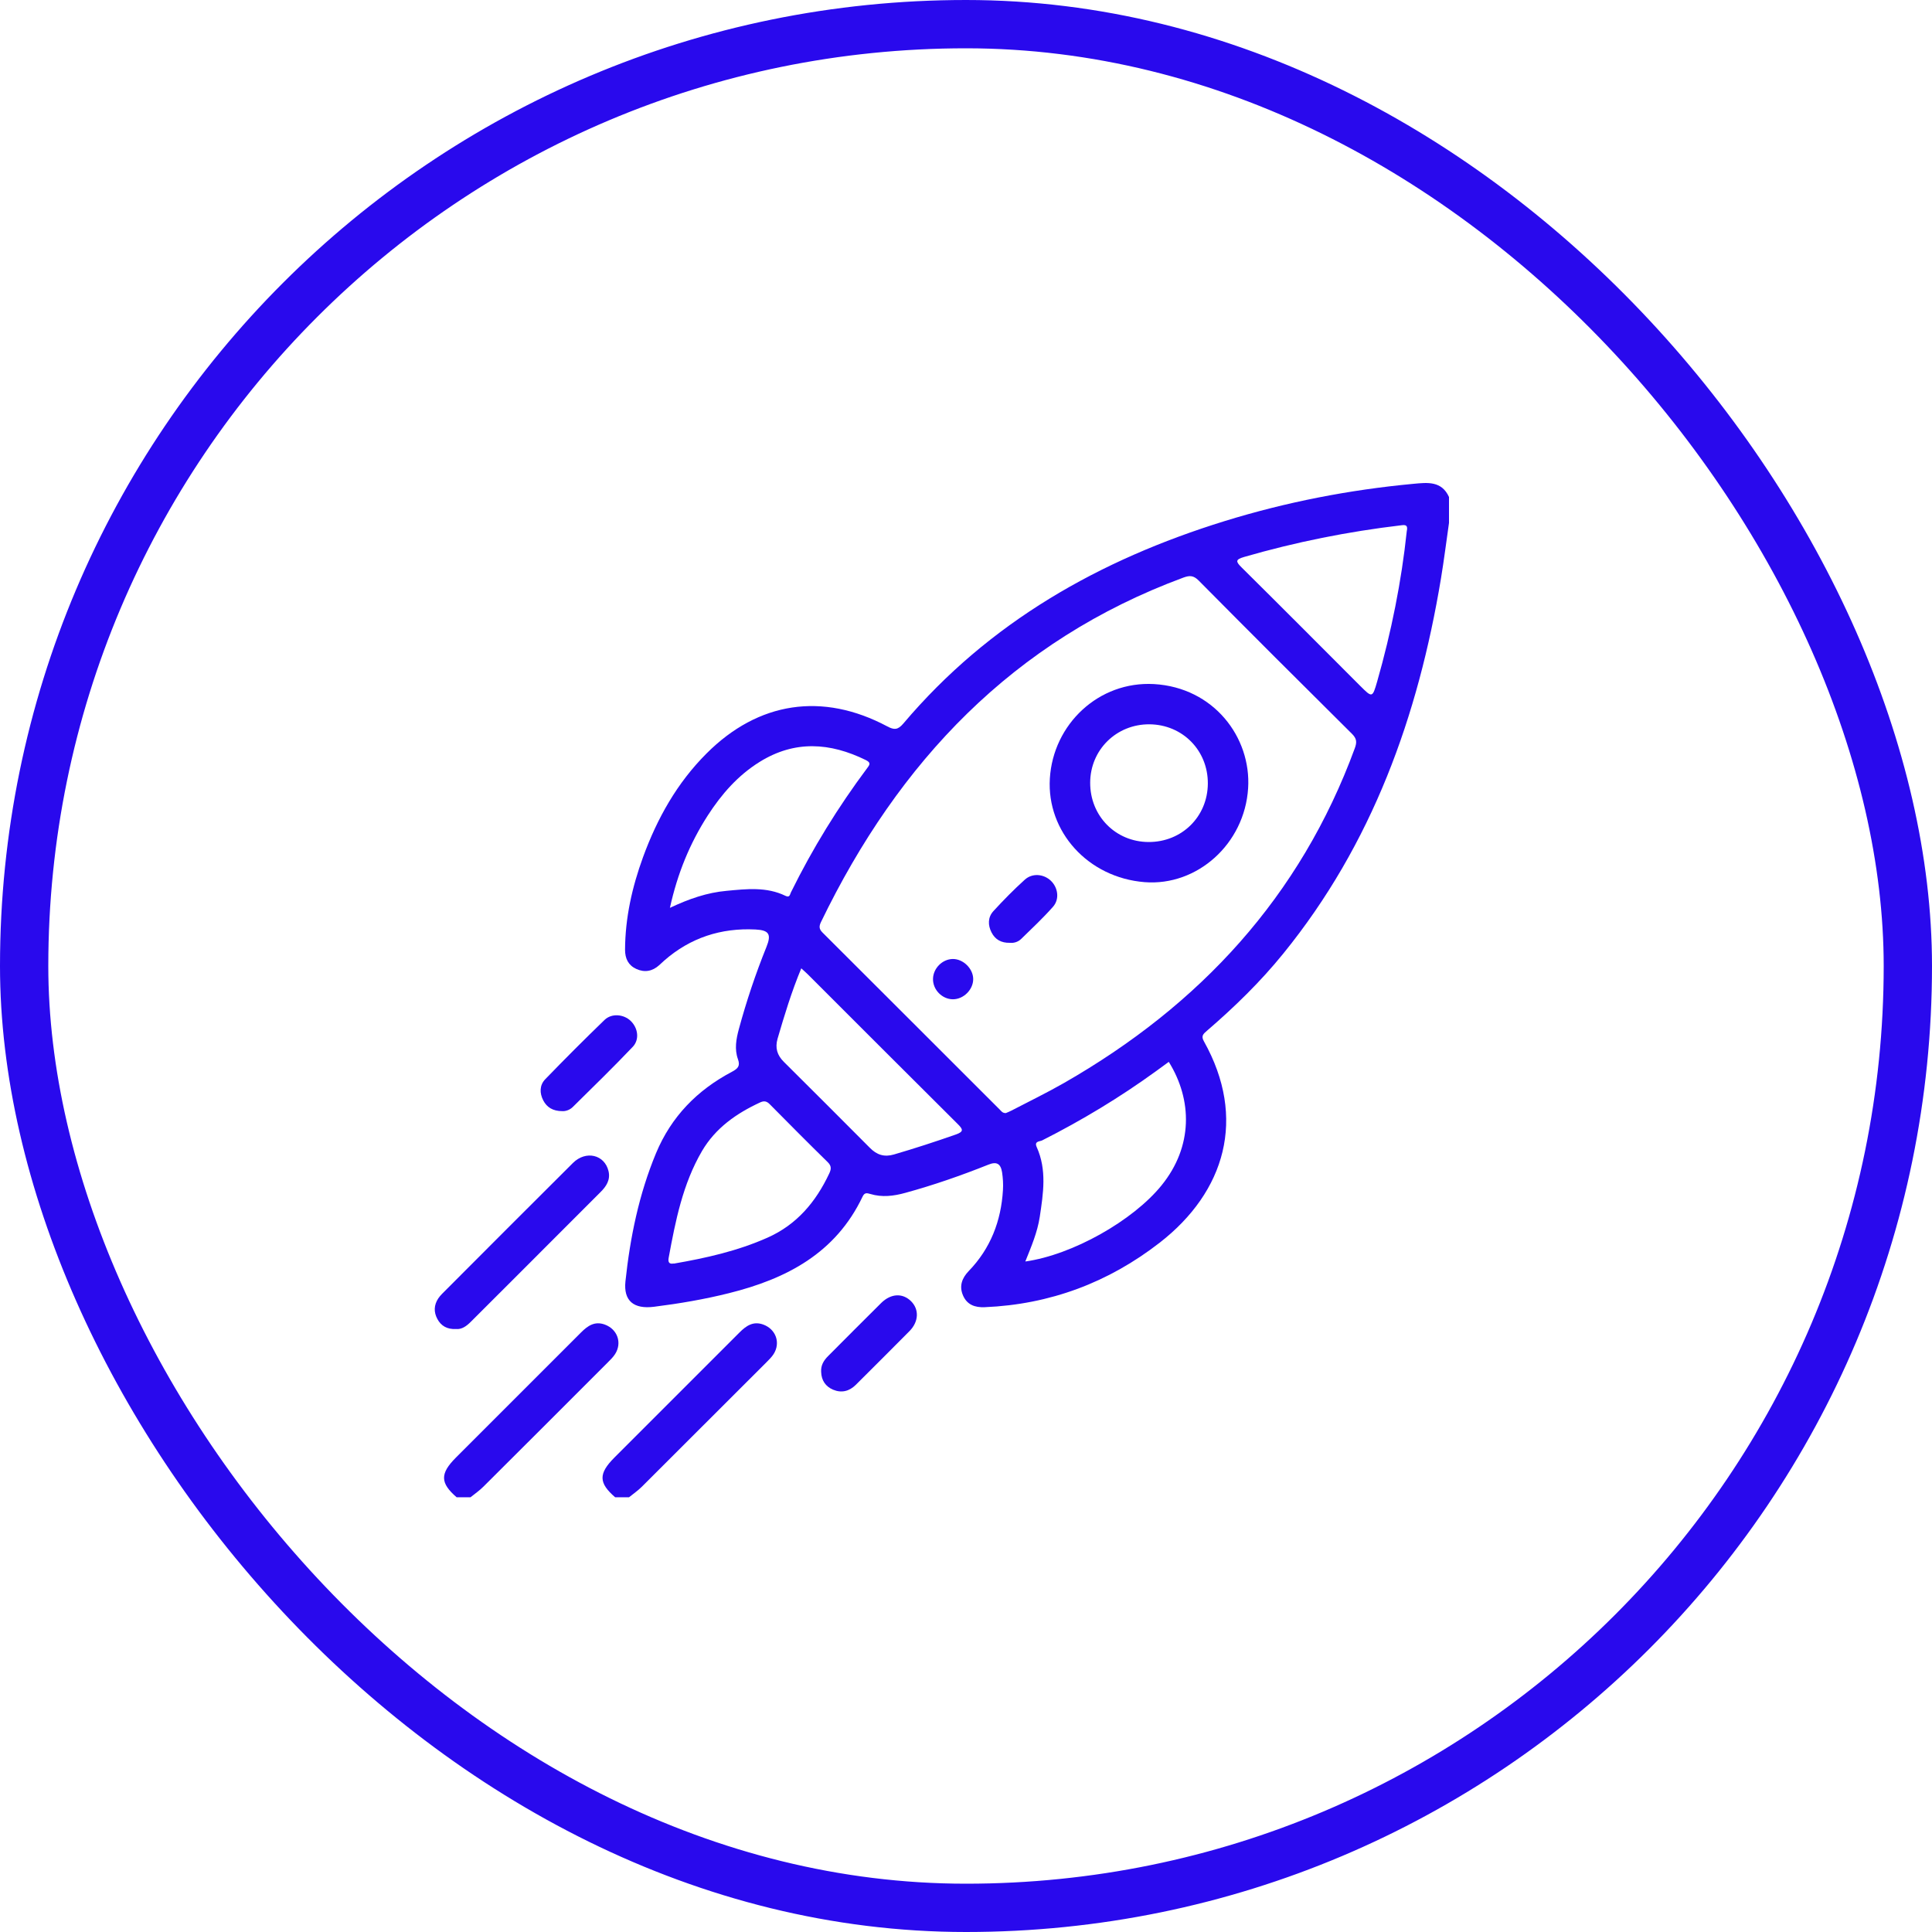 <svg width="40" height="40" viewBox="0 0 40 40" fill="none" xmlns="http://www.w3.org/2000/svg">
<g clip-path="url(#clip0_1553_153)">
<path d="M30 10.826C29.945 11.209 29.897 11.594 29.834 11.975C29.362 14.822 28.414 17.471 26.569 19.743C26.095 20.328 25.556 20.852 24.986 21.343C24.915 21.405 24.862 21.447 24.925 21.558C25.818 23.152 25.365 24.674 24.012 25.727C22.949 26.553 21.74 27.007 20.388 27.064C20.185 27.073 20.02 27.014 19.937 26.818C19.856 26.628 19.915 26.463 20.056 26.316C20.508 25.849 20.727 25.279 20.765 24.639C20.773 24.517 20.765 24.392 20.747 24.272C20.718 24.09 20.633 24.044 20.463 24.113C19.899 24.338 19.328 24.537 18.743 24.697C18.5 24.764 18.262 24.793 18.019 24.72C17.945 24.698 17.899 24.689 17.858 24.776C17.301 25.947 16.282 26.478 15.091 26.774C14.58 26.902 14.064 26.989 13.543 27.055C13.118 27.109 12.907 26.931 12.949 26.53C13.046 25.619 13.228 24.728 13.582 23.876C13.899 23.116 14.436 22.569 15.154 22.19C15.276 22.125 15.329 22.071 15.279 21.931C15.204 21.724 15.241 21.514 15.297 21.307C15.454 20.728 15.644 20.161 15.869 19.604C15.973 19.345 15.925 19.258 15.639 19.244C14.928 19.209 14.293 19.414 13.753 19.887C13.717 19.919 13.682 19.953 13.648 19.983C13.506 20.111 13.345 20.139 13.174 20.061C13.008 19.985 12.941 19.846 12.941 19.663C12.944 19.001 13.088 18.364 13.313 17.747C13.607 16.942 14.018 16.209 14.628 15.6C15.701 14.525 17.029 14.325 18.37 15.039C18.514 15.116 18.589 15.113 18.702 14.981C20.478 12.88 22.765 11.589 25.36 10.787C26.634 10.394 27.935 10.141 29.263 10.017C29.551 9.99 29.848 9.952 30.001 10.292V10.825L30 10.826ZM20.822 23.046C20.858 23.031 20.903 23.014 20.944 22.992C21.307 22.803 21.676 22.624 22.031 22.421C24.842 20.811 26.922 18.565 28.05 15.491C28.096 15.365 28.09 15.292 27.991 15.193C26.928 14.139 25.869 13.081 24.816 12.018C24.71 11.913 24.632 11.91 24.499 11.959C20.976 13.262 18.603 15.771 16.997 19.091C16.956 19.177 16.956 19.233 17.027 19.305C18.252 20.526 19.472 21.748 20.696 22.97C20.729 23.003 20.756 23.046 20.82 23.045L20.822 23.046ZM13.87 18.796C14.27 18.607 14.643 18.48 15.041 18.444C15.455 18.405 15.87 18.356 16.264 18.548C16.354 18.592 16.355 18.513 16.375 18.476C16.822 17.568 17.351 16.71 17.957 15.899C18.012 15.826 18.03 15.789 17.927 15.737C17.186 15.372 16.453 15.323 15.728 15.774C15.277 16.054 14.938 16.443 14.654 16.883C14.282 17.461 14.026 18.085 13.87 18.796ZM24.198 21.985C24.111 22.049 24.023 22.114 23.935 22.177C23.189 22.718 22.401 23.194 21.578 23.61C21.528 23.636 21.407 23.623 21.464 23.749C21.677 24.222 21.6 24.708 21.527 25.195C21.478 25.514 21.352 25.809 21.228 26.118C22.206 25.98 23.459 25.272 24.05 24.54C24.701 23.736 24.689 22.774 24.198 21.984V21.985ZM13.95 26.162C14.614 26.047 15.27 25.901 15.891 25.624C16.497 25.355 16.891 24.884 17.167 24.299C17.208 24.212 17.221 24.145 17.14 24.064C16.735 23.668 16.336 23.265 15.937 22.862C15.877 22.801 15.823 22.785 15.739 22.824C15.247 23.051 14.814 23.354 14.534 23.831C14.135 24.514 13.985 25.277 13.844 26.041C13.83 26.119 13.844 26.18 13.947 26.159L13.95 26.162ZM29.125 11.003C29.156 10.864 29.094 10.866 29.015 10.875C27.911 11.005 26.826 11.222 25.759 11.531C25.574 11.585 25.583 11.626 25.707 11.749C26.527 12.561 27.34 13.378 28.155 14.194C28.411 14.45 28.414 14.451 28.512 14.113C28.806 13.083 29.016 12.037 29.125 11.003ZM16.59 20.047C16.385 20.541 16.24 21.022 16.099 21.504C16.044 21.696 16.09 21.847 16.229 21.985C16.825 22.577 17.418 23.17 18.01 23.765C18.154 23.911 18.308 23.961 18.509 23.902C18.94 23.776 19.366 23.637 19.789 23.489C19.961 23.428 19.938 23.38 19.826 23.269C18.791 22.24 17.759 21.206 16.726 20.174C16.687 20.135 16.647 20.101 16.588 20.047H16.59Z" fill="#2909ED"/>
<path d="M9.455 31C9.111 30.703 9.107 30.51 9.44 30.177C10.303 29.314 11.168 28.449 12.031 27.586C12.167 27.45 12.312 27.348 12.52 27.423C12.783 27.518 12.885 27.802 12.734 28.036C12.694 28.098 12.639 28.152 12.586 28.205C11.728 29.064 10.869 29.923 10.008 30.78C9.927 30.861 9.831 30.927 9.742 30.999H9.455V31Z" fill="#2909ED"/>
<path d="M12.737 31C12.392 30.703 12.388 30.51 12.721 30.177C13.584 29.314 14.449 28.449 15.312 27.586C15.448 27.45 15.594 27.348 15.801 27.423C16.064 27.518 16.166 27.802 16.016 28.036C15.976 28.098 15.92 28.152 15.868 28.205C15.01 29.064 14.15 29.923 13.29 30.78C13.209 30.861 13.112 30.927 13.024 30.999H12.737V31Z" fill="#2909ED"/>
<path d="M9.441 27.516C9.258 27.525 9.132 27.452 9.055 27.308C8.978 27.165 8.983 27.02 9.074 26.882C9.096 26.849 9.123 26.817 9.153 26.787C10.056 25.883 10.957 24.977 11.863 24.077C12.131 23.812 12.519 23.906 12.599 24.248C12.641 24.428 12.553 24.563 12.43 24.684C11.821 25.292 11.212 25.901 10.604 26.511C10.318 26.796 10.034 27.08 9.748 27.366C9.659 27.455 9.562 27.527 9.442 27.516H9.441Z" fill="#2909ED"/>
<path d="M11.641 23.005C11.448 23.004 11.324 22.928 11.248 22.784C11.169 22.632 11.17 22.467 11.288 22.345C11.691 21.928 12.101 21.518 12.518 21.115C12.666 20.974 12.914 20.998 13.058 21.137C13.209 21.283 13.245 21.521 13.1 21.674C12.696 22.098 12.275 22.509 11.858 22.92C11.794 22.983 11.707 23.009 11.641 23.005Z" fill="#2909ED"/>
<path d="M17.001 28.403C16.992 28.267 17.055 28.166 17.145 28.076C17.512 27.709 17.876 27.34 18.245 26.976C18.447 26.778 18.687 26.768 18.861 26.939C19.032 27.107 19.024 27.362 18.831 27.558C18.462 27.932 18.089 28.301 17.717 28.673C17.582 28.806 17.422 28.845 17.248 28.772C17.092 28.706 17.006 28.578 17.001 28.404V28.403Z" fill="#2909ED"/>
<path d="M23.699 18.264C22.525 18.171 21.669 17.217 21.736 16.118C21.804 14.995 22.746 14.099 23.892 14.163C25.127 14.234 25.908 15.264 25.841 16.32C25.768 17.474 24.785 18.349 23.699 18.264ZM25.007 16.225C25.012 15.538 24.484 15.002 23.799 14.996C23.115 14.991 22.573 15.524 22.571 16.204C22.568 16.893 23.097 17.43 23.779 17.433C24.467 17.436 25.002 16.909 25.007 16.225Z" fill="#2909ED"/>
<path d="M20.908 19.52C20.728 19.524 20.603 19.451 20.528 19.304C20.451 19.153 20.451 18.991 20.567 18.864C20.774 18.638 20.989 18.419 21.217 18.213C21.373 18.071 21.609 18.094 21.757 18.235C21.905 18.377 21.941 18.615 21.802 18.773C21.595 19.007 21.366 19.222 21.141 19.441C21.076 19.504 20.988 19.528 20.909 19.52H20.908Z" fill="#2909ED"/>
<path d="M19.728 20.689C19.503 20.687 19.311 20.489 19.317 20.264C19.322 20.048 19.509 19.859 19.724 19.855C19.94 19.851 20.148 20.053 20.149 20.27C20.15 20.489 19.949 20.69 19.728 20.689Z" fill="#2909ED"/>
</g>
<rect x="0.5" y="0.5" width="39" height="39" rx="19.5" stroke="#2909ED"/>
<defs>
<clipPath id="clip0_1553_153">
<rect width="21" height="21" fill="white" transform="translate(9 10)"/>
</clipPath>
</defs>
</svg>
